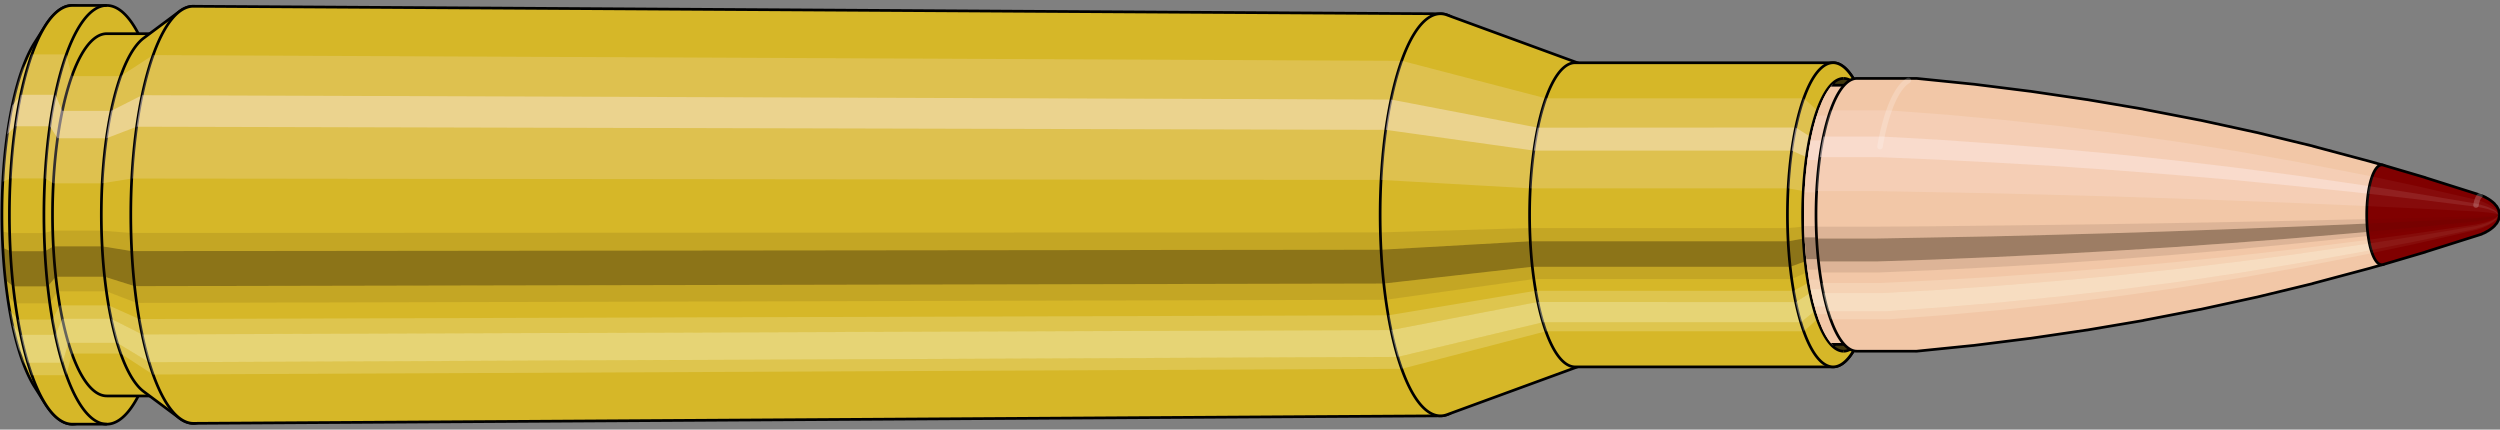 <svg viewBox="-0.433 -1.575 18.33 3.15" xmlns="http://www.w3.org/2000/svg" xmlns:xlink="http://www.w3.org/1999/xlink"><rect x="-0.433" y="-1.575" width="18.33" height="3.15" fill="#808080" stroke="none"/><defs><clipPath id="clip"><ellipse style="fill:white;stroke:none" cx="13.094"  cy="0"  rx="0.3"  ry="1"/><rect style="fill:white;" x="13.094"  y="-2"  width="100"  height="4"/></clipPath></defs><g id="calibersvg"><path style="fill:#d6b728;stroke:black;stroke-width:0.02;" d=" M -0.179 -1.262
 A 0.419 1.396 0 0 0 -0.179 1.262

 L -0.1 1.387
 A 0.461 1.535 0 1 0 -0.1 -1.387
 L -0.179 -1.262
 Z"/>
<path style="fill:#ffefef;opacity:0.2;" d=" M -0.269 -1.07
 A 0.419 1.396 0 0 0 -0.413 -0.242

 L -0.356 -0.267
 A 0.461 1.535 0 0 1 -0.199 -1.176

 L -0.269 -1.07
 Z "/>
<path style="fill:#ffefef;opacity:0.4;" d=" M -0.343 -0.801
 A 0.419 1.396 0 0 0 -0.38 -0.59

 L -0.32 -0.649
 A 0.461 1.535 0 0 1 -0.28 -0.88

 L -0.343 -0.801
 Z "/>
<path style="fill:#201000;opacity:0.1;" d=" M -0.417 0.122
 A 0.419 1.396 0 0 0 -0.413 0.242

 L -0.356 0.267
 A 0.461 1.535 0 0 1 -0.362 0.134

 L -0.417 0.122
 Z "/>
<path style="fill:#201000;opacity:0.4;" d=" M -0.413 0.242
 A 0.419 1.396 0 0 0 -0.394 0.478

 L -0.336 0.525
 A 0.461 1.535 0 0 1 -0.356 0.267

 L -0.413 0.242
 Z "/>
<path style="fill:#201000;opacity:0.1;" d=" M -0.394 0.478
 A 0.419 1.396 0 0 0 -0.38 0.59

 L -0.32 0.649
 A 0.461 1.535 0 0 1 -0.336 0.525

 L -0.394 0.478
 Z "/>
<path style="fill:#ffffe8;opacity:0.2;" d=" M -0.363 0.698
 A 0.419 1.396 0 0 0 -0.343 0.801

 L -0.28 0.88
 A 0.461 1.535 0 0 1 -0.302 0.768

 L -0.363 0.698
 Z "/>
<path style="fill:#ffffe8;opacity:0.4;" d=" M -0.343 0.801
 A 0.419 1.396 0 0 0 -0.296 0.987

 L -0.229 1.085
 A 0.461 1.535 0 0 1 -0.28 0.88

 L -0.343 0.801
 Z "/>
<path style="fill:#ffffe8;opacity:0.2;" d=" M -0.296 0.987
 A 0.419 1.396 0 0 0 -0.269 1.07

 L -0.199 1.176
 A 0.461 1.535 0 0 1 -0.229 1.085

 L -0.296 0.987
 Z "/>
<path style="fill:#d6b728;stroke:black;stroke-width:0.02;" d=" M 0.097 -1.535
 A 0.461 1.535 0 0 0 0.097 1.535

 L 0.35 1.535
 A 0.461 1.535 0 0 0 0.35 -1.535
 L 0.097 -1.535
 Z "/>
<path style="fill:#ffefef;opacity:0.2;" d=" M -0.199 -1.176
 A 0.461 1.535 0 0 0 -0.356 -0.267

 L -0.103 -0.267
 A 0.461 1.535 0 0 1 0.054 -1.176

 L -0.199 -1.176
 Z "/>
<path style="fill:#ffefef;opacity:0.4;" d=" M -0.28 -0.88
 A 0.461 1.535 0 0 0 -0.32 -0.649

 L -0.067 -0.649
 A 0.461 1.535 0 0 1 -0.027 -0.88

 L -0.28 -0.88
 Z "/>
<path style="fill:#201000;opacity:0.1;" d=" M -0.362 0.134
 A 0.461 1.535 0 0 0 -0.356 0.267

 L -0.103 0.267
 A 0.461 1.535 0 0 1 -0.109 0.134

 L -0.362 0.134
 Z "/>
<path style="fill:#201000;opacity:0.4;" d=" M -0.356 0.267
 A 0.461 1.535 0 0 0 -0.336 0.525

 L -0.083 0.525
 A 0.461 1.535 0 0 1 -0.103 0.267

 L -0.356 0.267
 Z "/>
<path style="fill:#201000;opacity:0.1;" d=" M -0.336 0.525
 A 0.461 1.535 0 0 0 -0.32 0.649

 L -0.067 0.649
 A 0.461 1.535 0 0 1 -0.083 0.525

 L -0.336 0.525
 Z "/>
<path style="fill:#ffffe8;opacity:0.2;" d=" M -0.302 0.768
 A 0.461 1.535 0 0 0 -0.28 0.88

 L -0.027 0.88
 A 0.461 1.535 0 0 1 -0.049 0.768

 L -0.302 0.768
 Z "/>
<path style="fill:#ffffe8;opacity:0.4;" d=" M -0.28 0.88
 A 0.461 1.535 0 0 0 -0.229 1.085

 L 0.025 1.085
 A 0.461 1.535 0 0 1 -0.027 0.88

 L -0.28 0.88
 Z "/>
<path style="fill:#ffffe8;opacity:0.2;" d=" M -0.229 1.085
 A 0.461 1.535 0 0 0 -0.199 1.176

 L 0.054 1.176
 A 0.461 1.535 0 0 1 0.025 1.085

 L -0.229 1.085
 Z "/>
<path style="fill:#d6b728;stroke:black;stroke-width:0.02;" d=" M 0.35 -1.328
 A 0.398 1.328 0 0 0 0.35 1.328

 L 0.708 1.328
 A 0.398 1.328 0 0 0 0.708 -1.328
 L 0.35 -1.328
 Z "/>
<path style="fill:none;stroke:black;stroke-width:0.02;" d=" M 0.35 -1.535
 A 0.461 1.535 0 0 0 0.35 1.535
"/>
<path style="fill:#ffefef;opacity:0.2;" d=" M 0.054 -1.176
 A 0.461 1.535 0 0 0 -0.103 -0.267

 L -0.042 -0.231
 L 0.316 -0.231
 A 0.398 1.328 0 0 1 0.452 -1.017

 L 0.094 -1.017
 L 0.054 -1.176
 Z "/>
<path style="fill:#ffefef;opacity:0.4;" d=" M -0.027 -0.88
 A 0.461 1.535 0 0 0 -0.067 -0.649

 L -0.011 -0.561
 L 0.347 -0.561
 A 0.398 1.328 0 0 1 0.382 -0.762

 L 0.024 -0.762
 L -0.027 -0.88
 Z "/>
<path style="fill:#201000;opacity:0.1;" d=" M -0.109 0.134
 A 0.461 1.535 0 0 0 -0.103 0.267

 L -0.042 0.231
 L 0.316 0.231
 A 0.398 1.328 0 0 1 0.311 0.116

 L -0.047 0.116
 L -0.109 0.134
 Z "/>
<path style="fill:#201000;opacity:0.4;" d=" M -0.103 0.267
 A 0.461 1.535 0 0 0 -0.083 0.525

 L -0.024 0.454
 L 0.334 0.454
 A 0.398 1.328 0 0 1 0.316 0.231

 L -0.042 0.231
 L -0.103 0.267
 Z "/>
<path style="fill:#201000;opacity:0.1;" d=" M -0.083 0.525
 A 0.461 1.535 0 0 0 -0.067 0.649

 L -0.011 0.561
 L 0.347 0.561
 A 0.398 1.328 0 0 1 0.334 0.454

 L -0.024 0.454
 L -0.083 0.525
 Z "/>
<path style="fill:#ffffe8;opacity:0.2;" d=" M -0.049 0.768
 A 0.461 1.535 0 0 0 -0.027 0.88

 L 0.024 0.762
 L 0.382 0.762
 A 0.398 1.328 0 0 1 0.363 0.664

 L 0.005 0.664
 L -0.049 0.768
 Z "/>
<path style="fill:#ffffe8;opacity:0.4;" d=" M -0.027 0.88
 A 0.461 1.535 0 0 0 0.025 1.085

 L 0.069 0.939
 L 0.426 0.939
 A 0.398 1.328 0 0 1 0.382 0.762

 L 0.024 0.762
 L -0.027 0.88
 Z "/>
<path style="fill:#ffffe8;opacity:0.2;" d=" M 0.025 1.085
 A 0.461 1.535 0 0 0 0.054 1.176

 L 0.094 1.017
 L 0.452 1.017
 A 0.398 1.328 0 0 1 0.426 0.939

 L 0.069 0.939
 L 0.025 1.085
 Z "/>
<path style="fill:#d6b728;stroke:black;stroke-width:0.02;" d=" M 0.621 -1.296
 A 0.398 1.328 0 0 0 0.621 1.296

 L 0.884 1.492
 A 0.459 1.529 0 1 0 0.884 -1.492
 L 0.621 -1.296
 Z "/>
<path style="fill:#ffefef;opacity:0.2;" d=" M 0.452 -1.017
 A 0.398 1.328 0 0 0 0.316 -0.231

 L 0.533 -0.266
 A 0.459 1.529 0 0 1 0.689 -1.171

 L 0.452 -1.017
 Z "/>
<path style="fill:#ffefef;opacity:0.4;" d=" M 0.382 -0.762
 A 0.398 1.328 0 0 0 0.347 -0.561

 L 0.569 -0.646
 A 0.459 1.529 0 0 1 0.609 -0.877

 L 0.382 -0.762
 Z "/>
<path style="fill:#201000;opacity:0.1;" d=" M 0.311 0.116
 A 0.398 1.328 0 0 0 0.316 0.231

 L 0.533 0.266
 A 0.459 1.529 0 0 1 0.527 0.133

 L 0.311 0.116
 Z "/>
<path style="fill:#201000;opacity:0.4;" d=" M 0.316 0.231
 A 0.398 1.328 0 0 0 0.334 0.454

 L 0.553 0.523
 A 0.459 1.529 0 0 1 0.533 0.266

 L 0.316 0.231
 Z "/>
<path style="fill:#201000;opacity:0.1;" d=" M 0.334 0.454
 A 0.398 1.328 0 0 0 0.347 0.561

 L 0.569 0.646
 A 0.459 1.529 0 0 1 0.553 0.523

 L 0.334 0.454
 Z "/>
<path style="fill:#ffffe8;opacity:0.2;" d=" M 0.363 0.664
 A 0.398 1.328 0 0 0 0.382 0.762

 L 0.609 0.877
 A 0.459 1.529 0 0 1 0.587 0.764

 L 0.363 0.664
 Z "/>
<path style="fill:#ffffe8;opacity:0.4;" d=" M 0.382 0.762
 A 0.398 1.328 0 0 0 0.426 0.939

 L 0.66 1.081
 A 0.459 1.529 0 0 1 0.609 0.877

 L 0.382 0.762
 Z "/>
<path style="fill:#ffffe8;opacity:0.2;" d=" M 0.426 0.939
 A 0.398 1.328 0 0 0 0.452 1.017

 L 0.689 1.171
 A 0.459 1.529 0 0 1 0.66 1.081

 L 0.426 0.939
 Z "/>
<path style="fill:#d6b728;stroke:black;stroke-width:0.02;" d=" M 0.985 -1.529
 A 0.459 1.529 0 1 0 0.985 1.529

 L 10.13 1.474
 A 0.442 1.474 0 0 0 10.13 -1.474
 L 0.985 -1.529
 Z "/>
<path style="fill:#ffefef;opacity:0.2;" d=" M 0.689 -1.171
 A 0.459 1.529 0 0 0 0.533 -0.266

 L 9.693 -0.256
 A 0.442 1.474 0 0 1 9.845 -1.129

 L 0.689 -1.171
 Z "/>
<path style="fill:#ffefef;opacity:0.4;" d=" M 0.609 -0.877
 A 0.459 1.529 0 0 0 0.569 -0.646

 L 9.728 -0.623
 A 0.442 1.474 0 0 1 9.767 -0.845

 L 0.609 -0.877
 Z "/>
<path style="fill:#201000;opacity:0.1;" d=" M 0.527 0.133
 A 0.459 1.529 0 0 0 0.533 0.266

 L 9.693 0.256
 A 0.442 1.474 0 0 1 9.688 0.129

 L 0.527 0.133
 Z "/>
<path style="fill:#201000;opacity:0.4;" d=" M 0.533 0.266
 A 0.459 1.529 0 0 0 0.553 0.523

 L 9.713 0.504
 A 0.442 1.474 0 0 1 9.693 0.256

 L 0.533 0.266
 Z "/>
<path style="fill:#201000;opacity:0.1;" d=" M 0.553 0.523
 A 0.459 1.529 0 0 0 0.569 0.646

 L 9.728 0.623
 A 0.442 1.474 0 0 1 9.713 0.504

 L 0.553 0.523
 Z "/>
<path style="fill:#ffffe8;opacity:0.2;" d=" M 0.587 0.764
 A 0.459 1.529 0 0 0 0.609 0.877

 L 9.767 0.845
 A 0.442 1.474 0 0 1 9.746 0.737

 L 0.587 0.764
 Z "/>
<path style="fill:#ffffe8;opacity:0.4;" d=" M 0.609 0.877
 A 0.459 1.529 0 0 0 0.66 1.081

 L 9.816 1.042
 A 0.442 1.474 0 0 1 9.767 0.845

 L 0.609 0.877
 Z "/>
<path style="fill:#ffffe8;opacity:0.2;" d=" M 0.66 1.081
 A 0.459 1.529 0 0 0 0.689 1.171

 L 9.845 1.129
 A 0.442 1.474 0 0 1 9.816 1.042

 L 0.66 1.081
 Z "/>
<path style="fill:#d6b728;stroke:black;stroke-width:0.02;" d=" M 10.177 -1.465
 A 0.442 1.474 0 1 0 10.177 1.465

 L 11.152 1.108
 A 0.334 1.115 0 0 0 11.152 -1.108
 L 10.177 -1.465
 Z "/>
<path style="fill:#ffefef;opacity:0.2;" d=" M 9.845 -1.129
 A 0.442 1.474 0 0 0 9.693 -0.256

 L 10.786 -0.194
 A 0.334 1.115 0 0 1 10.901 -0.854

 L 9.845 -1.129
 Z "/>
<path style="fill:#ffefef;opacity:0.4;" d=" M 9.767 -0.845
 A 0.442 1.474 0 0 0 9.728 -0.623

 L 10.813 -0.471
 A 0.334 1.115 0 0 1 10.842 -0.639

 L 9.767 -0.845
 Z "/>
<path style="fill:#201000;opacity:0.1;" d=" M 9.688 0.129
 A 0.442 1.474 0 0 0 9.693 0.256

 L 10.786 0.194
 A 0.334 1.115 0 0 1 10.783 0.097

 L 9.688 0.129
 Z "/>
<path style="fill:#201000;opacity:0.4;" d=" M 9.693 0.256
 A 0.442 1.474 0 0 0 9.713 0.504

 L 10.801 0.381
 A 0.334 1.115 0 0 1 10.786 0.194

 L 9.693 0.256
 Z "/>
<path style="fill:#201000;opacity:0.1;" d=" M 9.713 0.504
 A 0.442 1.474 0 0 0 9.728 0.623

 L 10.813 0.471
 A 0.334 1.115 0 0 1 10.801 0.381

 L 9.713 0.504
 Z "/>
<path style="fill:#ffffe8;opacity:0.2;" d=" M 9.746 0.737
 A 0.442 1.474 0 0 0 9.767 0.845

 L 10.842 0.639
 A 0.334 1.115 0 0 1 10.826 0.557

 L 9.746 0.737
 Z "/>
<path style="fill:#ffffe8;opacity:0.4;" d=" M 9.767 0.845
 A 0.442 1.474 0 0 0 9.816 1.042

 L 10.879 0.788
 A 0.334 1.115 0 0 1 10.842 0.639

 L 9.767 0.845
 Z "/>
<path style="fill:#ffffe8;opacity:0.2;" d=" M 9.816 1.042
 A 0.442 1.474 0 0 0 9.845 1.129

 L 10.901 0.854
 A 0.334 1.115 0 0 1 10.879 0.788

 L 9.816 1.042
 Z "/>
<path style="fill:#d6b728;stroke:black;stroke-width:0.02;" d=" M 11.116 -1.115
 A 0.334 1.115 0 0 0 11.116 1.115

 L 13.007 1.115
 A 0.335 1.115 0 1 0 13.007 -1.115
 L 11.116 -1.115
 Z "/>
<path style="fill:#ffefef;opacity:0.2;" d=" M 10.901 -0.854
 A 0.334 1.115 0 0 0 10.786 -0.194

 L 12.678 -0.194
 A 0.335 1.115 0 0 1 12.792 -0.854

 L 10.901 -0.854
 Z "/>
<path style="fill:#ffefef;opacity:0.4;" d=" M 10.842 -0.639
 A 0.334 1.115 0 0 0 10.813 -0.471

 L 12.704 -0.471
 A 0.335 1.115 0 0 1 12.733 -0.64

 L 10.842 -0.639
 Z "/>
<path style="fill:#201000;opacity:0.1;" d=" M 10.783 0.097
 A 0.334 1.115 0 0 0 10.786 0.194

 L 12.678 0.194
 A 0.335 1.115 0 0 1 12.674 0.097

 L 10.783 0.097
 Z "/>
<path style="fill:#201000;opacity:0.4;" d=" M 10.786 0.194
 A 0.334 1.115 0 0 0 10.801 0.381

 L 12.693 0.381
 A 0.335 1.115 0 0 1 12.678 0.194

 L 10.786 0.194
 Z "/>
<path style="fill:#201000;opacity:0.1;" d=" M 10.801 0.381
 A 0.334 1.115 0 0 0 10.813 0.471

 L 12.704 0.471
 A 0.335 1.115 0 0 1 12.693 0.381

 L 10.801 0.381
 Z "/>
<path style="fill:#ffffe8;opacity:0.2;" d=" M 10.826 0.557
 A 0.334 1.115 0 0 0 10.842 0.639

 L 12.733 0.64
 A 0.335 1.115 0 0 1 12.718 0.557

 L 10.826 0.557
 Z "/>
<path style="fill:#ffffe8;opacity:0.4;" d=" M 10.842 0.639
 A 0.334 1.115 0 0 0 10.879 0.788

 L 12.771 0.788
 A 0.335 1.115 0 0 1 12.733 0.64

 L 10.842 0.639
 Z "/>
<path style="fill:#ffffe8;opacity:0.2;" d=" M 10.879 0.788
 A 0.334 1.115 0 0 0 10.901 0.854

 L 12.792 0.854
 A 0.335 1.115 0 0 1 12.771 0.788

 L 10.879 0.788
 Z "/>
<path style="fill:#d6b728;stroke:black;stroke-width:0.02;" d=" M 13.158 -0.996
 A 0.335 1.115 0 1 0 13.158 0.996

 L 13.219 0.893
 A 0.3 1 0 0 0 13.219 -0.893
 L 13.158 -0.996
 Z "/>
<path style="fill:#ffefef;opacity:0.2;" d=" M 12.792 -0.854
 A 0.335 1.115 0 0 0 12.678 -0.194

 L 12.789 -0.174
 A 0.3 1 0 0 1 12.891 -0.766

 L 12.792 -0.854
 Z "/>
<path style="fill:#ffefef;opacity:0.4;" d=" M 12.733 -0.64
 A 0.335 1.115 0 0 0 12.704 -0.471

 L 12.812 -0.423
 A 0.3 1 0 0 1 12.838 -0.574

 L 12.733 -0.64
 Z "/>
<path style="fill:#201000;opacity:0.1;" d=" M 12.674 0.097
 A 0.335 1.115 0 0 0 12.678 0.194

 L 12.789 0.174
 A 0.3 1 0 0 1 12.785 0.087

 L 12.674 0.097
 Z "/>
<path style="fill:#201000;opacity:0.4;" d=" M 12.678 0.194
 A 0.335 1.115 0 0 0 12.693 0.381

 L 12.802 0.342
 A 0.3 1 0 0 1 12.789 0.174

 L 12.678 0.194
 Z "/>
<path style="fill:#201000;opacity:0.1;" d=" M 12.693 0.381
 A 0.335 1.115 0 0 0 12.704 0.471

 L 12.812 0.423
 A 0.3 1 0 0 1 12.802 0.342

 L 12.693 0.381
 Z "/>
<path style="fill:#ffffe8;opacity:0.2;" d=" M 12.718 0.557
 A 0.335 1.115 0 0 0 12.733 0.64

 L 12.838 0.574
 A 0.3 1 0 0 1 12.824 0.5

 L 12.718 0.557
 Z "/>
<path style="fill:#ffffe8;opacity:0.4;" d=" M 12.733 0.64
 A 0.335 1.115 0 0 0 12.771 0.788

 L 12.872 0.707
 A 0.3 1 0 0 1 12.838 0.574

 L 12.733 0.64
 Z "/>
<path style="fill:#ffffe8;opacity:0.2;" d=" M 12.771 0.788
 A 0.335 1.115 0 0 0 12.792 0.854

 L 12.891 0.766
 A 0.3 1 0 0 1 12.872 0.707

 L 12.771 0.788
 Z "/>
<ellipse style="fill:black;opacity:0.7;" cx="13.084"  cy="0"  rx="0.3"  ry="1"/>
<path style="fill:none;stroke:black;stroke-width:0.02" d=" M 13.084 1
 A 0.3 1 0 0 0 13.084 -1
"/>
<path style="fill:none;stroke:black;stroke-width:0.02;" d=" M 13.084 -1
 A 0.3 1 0 0 0 13.084 1
"/>
<path style="fill:#ffefef;opacity:0.2;" d=" M 12.891 -0.766
 A 0.3 1 0 0 0 12.789 -0.174

 A 0.3 1 0 0 1 12.891 -0.766

 Z "/>
<path style="fill:#ffefef;opacity:0.4;" d=" M 12.838 -0.574
 A 0.3 1 0 0 0 12.812 -0.423

 A 0.3 1 0 0 1 12.838 -0.574

 Z "/>
<path style="fill:#201000;opacity:0.1;" d=" M 12.785 0.087
 A 0.3 1 0 0 0 12.789 0.174

 A 0.3 1 0 0 1 12.785 0.087

 Z "/>
<path style="fill:#201000;opacity:0.4;" d=" M 12.789 0.174
 A 0.3 1 0 0 0 12.802 0.342

 A 0.3 1 0 0 1 12.789 0.174

 Z "/>
<path style="fill:#201000;opacity:0.1;" d=" M 12.802 0.342
 A 0.3 1 0 0 0 12.812 0.423

 A 0.3 1 0 0 1 12.802 0.342

 Z "/>
<path style="fill:#ffffe8;opacity:0.2;" d=" M 12.824 0.5
 A 0.3 1 0 0 0 12.838 0.574

 A 0.3 1 0 0 1 12.824 0.5

 Z "/>
<path style="fill:#ffffe8;opacity:0.4;" d=" M 12.838 0.574
 A 0.3 1 0 0 0 12.872 0.707

 A 0.3 1 0 0 1 12.838 0.574

 Z "/>
<path style="fill:#ffffe8;opacity:0.2;" d=" M 12.872 0.707
 A 0.3 1 0 0 0 12.891 0.766

 A 0.3 1 0 0 1 12.872 0.707

 Z "/>
</g><g clip-path="url(#clip)"><g id="bulletsvg" transform="translate(9.645 0)"><path style="fill:#f2c7a7;stroke:black;stroke-width:0.02;" d=" M -0.156 -0.569
 A 0.235 0.783 0 0 0 -0.156 0.569

 L -0.154 0.578
 A 0.238 0.794 0 0 0 -0.104 0.698
 L -0.1 0.705
 A 0.241 0.802 0 0 0 -0.072 0.749
 L -0.067 0.754
 A 0.242 0.808 0 0 0 -0.047 0.777
 L -0.043 0.781
 A 0.244 0.813 0 0 0 -0.027 0.794
 L -0.022 0.798
 A 0.245 0.816 0 0 0 -0.009 0.806
 L -0.004 0.809
 A 0.246 0.819 0 0 0 0.008 0.814
 L 0.013 0.816
 A 0.246 0.821 0 0 0 0.024 0.819
 L 0.029 0.82
 A 0.246 0.822 0 0 0 0.039 0.822
 L 0.044 0.822
 A 0.247 0.822 0 1 0 0.044 -0.822
 L 0.039 -0.822
 A 0.246 0.822 0 0 0 0.029 -0.82
 L 0.024 -0.819
 A 0.246 0.821 0 0 0 0.013 -0.816
 L 0.008 -0.814
 A 0.246 0.819 0 0 0 -0.004 -0.809
 L -0.009 -0.806
 A 0.245 0.816 0 0 0 -0.022 -0.798
 L -0.027 -0.794
 A 0.244 0.813 0 0 0 -0.043 -0.781
 L -0.047 -0.777
 A 0.242 0.808 0 0 0 -0.067 -0.754
 L -0.072 -0.749
 A 0.241 0.802 0 0 0 -0.1 -0.705
 L -0.104 -0.698
 A 0.238 0.794 0 0 0 -0.154 -0.578
 L -0.156 -0.569
 Z"/>
<path style="fill:#ffefef;opacity:0.2;" d=" M -0.146 -0.6
 A 0.235 0.783 0 0 0 -0.226 -0.136

 L -0.225 -0.138
 L -0.222 -0.139
 L -0.219 -0.14
 L -0.215 -0.141
 L -0.211 -0.142
 L -0.207 -0.142
 L -0.203 -0.142
 L -0.198 -0.143
 L -0.193 -0.143
 A 0.247 0.822 0 0 1 -0.109 -0.63

 L -0.114 -0.629
 L -0.119 -0.629
 L -0.123 -0.627
 L -0.128 -0.625
 L -0.132 -0.623
 L -0.136 -0.619
 L -0.14 -0.615
 L -0.143 -0.609
 L -0.156 -0.569
 Z "/>
<path style="fill:#ffefef;opacity:0.4;" d=" M -0.188 -0.449
 A 0.235 0.783 0 0 0 -0.208 -0.331

 L -0.206 -0.336
 L -0.203 -0.339
 L -0.2 -0.342
 L -0.196 -0.344
 L -0.192 -0.345
 L -0.188 -0.346
 L -0.183 -0.347
 L -0.179 -0.347
 L -0.174 -0.347
 A 0.247 0.822 0 0 1 -0.152 -0.471

 L -0.157 -0.471
 L -0.162 -0.471
 L -0.167 -0.47
 L -0.171 -0.468
 L -0.175 -0.466
 L -0.179 -0.464
 L -0.182 -0.46
 L -0.185 -0.456
 L -0.188 -0.449
 Z "/>
<path style="fill:#201000;opacity:0.1;" d=" M -0.229 0.068
 A 0.235 0.783 0 0 0 -0.226 0.136

 L -0.225 0.138
 L -0.222 0.139
 L -0.219 0.14
 L -0.215 0.141
 L -0.211 0.142
 L -0.207 0.142
 L -0.203 0.142
 L -0.198 0.143
 L -0.193 0.143
 A 0.247 0.822 0 0 1 -0.196 0.072

 L -0.201 0.072
 L -0.206 0.071
 L -0.21 0.071
 L -0.214 0.071
 L -0.218 0.071
 L -0.222 0.07
 L -0.225 0.07
 L -0.228 0.069
 L -0.229 0.068
 Z "/>
<path style="fill:#201000;opacity:0.4;" d=" M -0.226 0.136
 A 0.235 0.783 0 0 0 -0.216 0.268

 L -0.214 0.272
 L -0.211 0.274
 L -0.208 0.276
 L -0.204 0.278
 L -0.2 0.279
 L -0.196 0.28
 L -0.192 0.281
 L -0.187 0.281
 L -0.182 0.281
 A 0.247 0.822 0 0 1 -0.193 0.143

 L -0.198 0.143
 L -0.203 0.142
 L -0.207 0.142
 L -0.211 0.142
 L -0.215 0.141
 L -0.219 0.14
 L -0.222 0.139
 L -0.225 0.138
 L -0.226 0.136
 Z "/>
<path style="fill:#201000;opacity:0.1;" d=" M -0.216 0.268
 A 0.235 0.783 0 0 0 -0.208 0.331

 L -0.206 0.336
 L -0.203 0.339
 L -0.2 0.342
 L -0.196 0.344
 L -0.192 0.345
 L -0.188 0.346
 L -0.183 0.347
 L -0.179 0.347
 L -0.174 0.347
 A 0.247 0.822 0 0 1 -0.182 0.281

 L -0.187 0.281
 L -0.192 0.281
 L -0.196 0.28
 L -0.2 0.279
 L -0.204 0.278
 L -0.208 0.276
 L -0.211 0.274
 L -0.214 0.272
 L -0.216 0.268
 Z "/>
<path style="fill:#ffffe8;opacity:0.2;" d=" M -0.199 0.392
 A 0.235 0.783 0 0 0 -0.188 0.449

 L -0.185 0.456
 L -0.182 0.46
 L -0.179 0.464
 L -0.175 0.466
 L -0.171 0.468
 L -0.167 0.47
 L -0.162 0.471
 L -0.157 0.471
 L -0.152 0.471
 A 0.247 0.822 0 0 1 -0.164 0.411

 L -0.169 0.411
 L -0.174 0.41
 L -0.178 0.409
 L -0.182 0.408
 L -0.186 0.406
 L -0.19 0.404
 L -0.194 0.401
 L -0.197 0.397
 L -0.199 0.392
 Z "/>
<path style="fill:#ffffe8;opacity:0.4;" d=" M -0.188 0.449
 A 0.235 0.783 0 0 0 -0.161 0.554

 L -0.159 0.562
 L -0.155 0.567
 L -0.152 0.572
 L -0.148 0.575
 L -0.143 0.577
 L -0.139 0.579
 L -0.135 0.58
 L -0.13 0.581
 L -0.125 0.581
 A 0.247 0.822 0 0 1 -0.152 0.471

 L -0.157 0.471
 L -0.162 0.471
 L -0.167 0.47
 L -0.171 0.468
 L -0.175 0.466
 L -0.179 0.464
 L -0.182 0.46
 L -0.185 0.456
 L -0.188 0.449
 Z "/>
<path style="fill:#ffffe8;opacity:0.2;" d=" M -0.161 0.554
 A 0.235 0.783 0 0 0 -0.146 0.6

 L -0.14 0.615
 L -0.136 0.619
 L -0.132 0.623
 L -0.128 0.625
 L -0.123 0.627
 L -0.119 0.629
 L -0.114 0.629
 L -0.109 0.63
 A 0.247 0.822 0 0 1 -0.125 0.581

 L -0.13 0.581
 L -0.135 0.58
 L -0.139 0.579
 L -0.143 0.577
 L -0.148 0.575
 L -0.152 0.572
 L -0.155 0.567
 L -0.159 0.562
 Z "/>
<path style="fill:#f2c7a7;stroke:black;stroke-width:0.02;" d=" M 0.037 -0.821
 A 0.247 0.822 0 0 0 0.037 0.821

 L 1.065 0.999
 A 0.3 1 0 1 0 1.065 -0.999
 L 0.037 -0.821
 Z "/>
<path style="fill:#ffefef;opacity:0.2;" d=" M -0.109 -0.63
 A 0.247 0.822 0 0 0 -0.193 -0.143

 L 0.785 -0.174
 A 0.3 1 0 0 1 0.887 -0.766

 L -0.109 -0.63
 Z "/>
<path style="fill:#ffefef;opacity:0.4;" d=" M -0.152 -0.471
 A 0.247 0.822 0 0 0 -0.174 -0.347

 L 0.808 -0.423
 A 0.3 1 0 0 1 0.834 -0.574

 L -0.152 -0.471
 Z "/>
<path style="fill:#201000;opacity:0.1;" d=" M -0.196 0.072
 A 0.247 0.822 0 0 0 -0.193 0.143

 L 0.785 0.174
 A 0.3 1 0 0 1 0.781 0.087

 L -0.196 0.072
 Z "/>
<path style="fill:#201000;opacity:0.4;" d=" M -0.193 0.143
 A 0.247 0.822 0 0 0 -0.182 0.281

 L 0.798 0.342
 A 0.3 1 0 0 1 0.785 0.174

 L -0.193 0.143
 Z "/>
<path style="fill:#201000;opacity:0.1;" d=" M -0.182 0.281
 A 0.247 0.822 0 0 0 -0.174 0.347

 L 0.808 0.423
 A 0.3 1 0 0 1 0.798 0.342

 L -0.182 0.281
 Z "/>
<path style="fill:#ffffe8;opacity:0.2;" d=" M -0.164 0.411
 A 0.247 0.822 0 0 0 -0.152 0.471

 L 0.834 0.574
 A 0.3 1 0 0 1 0.82 0.5

 L -0.164 0.411
 Z "/>
<path style="fill:#ffffe8;opacity:0.4;" d=" M -0.152 0.471
 A 0.247 0.822 0 0 0 -0.125 0.581

 L 0.868 0.707
 A 0.3 1 0 0 1 0.834 0.574

 L -0.152 0.471
 Z "/>
<path style="fill:#ffffe8;opacity:0.2;" d=" M -0.125 0.581
 A 0.247 0.822 0 0 0 -0.109 0.63

 L 0.887 0.766
 A 0.3 1 0 0 1 0.868 0.707

 L -0.125 0.581
 Z "/>
<path style="fill:#f2c7a7;stroke:black;stroke-width:0.02;" d=" M 1.08 -1
 A 0.3 1 0 0 0 1.08 1

 L 3.281 1
 A 0.3 1 0 0 0 3.281 -1
 L 1.08 -1
 Z "/>
<path style="fill:#ffefef;opacity:0.2;" d=" M 0.887 -0.766
 A 0.3 1 0 0 0 0.785 -0.174

 L 2.986 -0.174
 A 0.3 1 0 0 1 3.088 -0.766

 L 0.887 -0.766
 Z "/>
<path style="fill:#ffefef;opacity:0.4;" d=" M 0.834 -0.574
 A 0.3 1 0 0 0 0.808 -0.423

 L 3.01 -0.423
 A 0.3 1 0 0 1 3.036 -0.574

 L 0.834 -0.574
 Z "/>
<path style="fill:#201000;opacity:0.1;" d=" M 0.781 0.087
 A 0.3 1 0 0 0 0.785 0.174

 L 2.986 0.174
 A 0.3 1 0 0 1 2.982 0.087

 L 0.781 0.087
 Z "/>
<path style="fill:#201000;opacity:0.4;" d=" M 0.785 0.174
 A 0.3 1 0 0 0 0.798 0.342

 L 2.999 0.342
 A 0.3 1 0 0 1 2.986 0.174

 L 0.785 0.174
 Z "/>
<path style="fill:#201000;opacity:0.1;" d=" M 0.798 0.342
 A 0.3 1 0 0 0 0.808 0.423

 L 3.01 0.423
 A 0.3 1 0 0 1 2.999 0.342

 L 0.798 0.342
 Z "/>
<path style="fill:#ffffe8;opacity:0.2;" d=" M 0.82 0.5
 A 0.3 1 0 0 0 0.834 0.574

 L 3.036 0.574
 A 0.3 1 0 0 1 3.022 0.5

 L 0.82 0.5
 Z "/>
<path style="fill:#ffffe8;opacity:0.4;" d=" M 0.834 0.574
 A 0.3 1 0 0 0 0.868 0.707

 L 3.069 0.707
 A 0.3 1 0 0 1 3.036 0.574

 L 0.834 0.574
 Z "/>
<path style="fill:#ffffe8;opacity:0.2;" d=" M 0.868 0.707
 A 0.3 1 0 0 0 0.887 0.766

 L 3.088 0.766
 A 0.3 1 0 0 1 3.069 0.707

 L 0.868 0.707
 Z "/>
<path style="fill:#f2c7a7;stroke:black;stroke-width:0.02;" d=" M 3.281 -0.95
 A 0.285 0.95 0 0 0 3.281 0.95

 L 3.537 0.95
 A 0.285 0.95 0 0 0 3.537 -0.95
 L 3.281 -0.95
 Z "/>
<path style="fill:none;stroke:black;stroke-width:0.02;" d=" M 3.281 -1
 A 0.3 1 0 0 0 3.281 1
"/>
<path style="fill:#ffefef;opacity:0.2;" d=" M 3.088 -0.766
 A 0.3 1 0 0 0 2.986 -0.174

 L 3.001 -0.165
 L 3.256 -0.165
 A 0.285 0.95 0 0 1 3.354 -0.728

 L 3.098 -0.728
 L 3.088 -0.766
 Z "/>
<path style="fill:#ffefef;opacity:0.4;" d=" M 3.036 -0.574
 A 0.3 1 0 0 0 3.01 -0.423

 L 3.023 -0.402
 L 3.279 -0.402
 A 0.285 0.95 0 0 1 3.304 -0.545

 L 3.048 -0.545
 L 3.036 -0.574
 Z "/>
<path style="fill:#201000;opacity:0.1;" d=" M 2.982 0.087
 A 0.3 1 0 0 0 2.986 0.174

 L 3.001 0.165
 L 3.256 0.165
 A 0.285 0.95 0 0 1 3.253 0.083

 L 2.998 0.083
 L 2.982 0.087
 Z "/>
<path style="fill:#201000;opacity:0.4;" d=" M 2.986 0.174
 A 0.3 1 0 0 0 2.999 0.342

 L 3.014 0.325
 L 3.269 0.325
 A 0.285 0.95 0 0 1 3.256 0.165

 L 3.001 0.165
 L 2.986 0.174
 Z "/>
<path style="fill:#201000;opacity:0.1;" d=" M 2.999 0.342
 A 0.3 1 0 0 0 3.01 0.423

 L 3.023 0.402
 L 3.279 0.402
 A 0.285 0.95 0 0 1 3.269 0.325

 L 3.014 0.325
 L 2.999 0.342
 Z "/>
<path style="fill:#ffffe8;opacity:0.2;" d=" M 3.022 0.5
 A 0.3 1 0 0 0 3.036 0.574

 L 3.048 0.545
 L 3.304 0.545
 A 0.285 0.95 0 0 1 3.29 0.475

 L 3.035 0.475
 L 3.022 0.5
 Z "/>
<path style="fill:#ffffe8;opacity:0.4;" d=" M 3.036 0.574
 A 0.3 1 0 0 0 3.069 0.707

 L 3.08 0.672
 L 3.335 0.672
 A 0.285 0.95 0 0 1 3.304 0.545

 L 3.048 0.545
 L 3.036 0.574
 Z "/>
<path style="fill:#ffffe8;opacity:0.2;" d=" M 3.069 0.707
 A 0.3 1 0 0 0 3.088 0.766

 L 3.098 0.728
 L 3.354 0.728
 A 0.285 0.95 0 0 1 3.335 0.672

 L 3.08 0.672
 L 3.069 0.707
 Z "/>
<path style="fill:#f2c7a7;stroke:black;stroke-width:0.02;" d=" M 3.537 -1
 A 0.3 1 0 0 0 3.537 1

 L 3.966 1
 A 0.3 1 0 0 0 3.975 1
 L 4.389 0.958
 A 0.287 0.958 0 0 0 4.391 0.958
 L 4.805 0.906
 A 0.272 0.907 0 0 0 4.807 0.906
 L 5.221 0.845
 A 0.254 0.846 0 0 0 5.223 0.845
 L 5.636 0.775
 A 0.233 0.776 0 0 0 5.638 0.774
 L 6.051 0.694
 A 0.209 0.695 0 0 0 6.053 0.694
 L 6.466 0.604
 A 0.181 0.605 0 0 0 6.467 0.604
 L 6.88 0.504
 A 0.151 0.505 0 0 0 6.881 0.503
 L 7.293 0.393
 A 0.118 0.395 0 0 0 7.293 0.393
 L 7.392 0.365
 A 0.11 0.366 0 0 0 7.392 -0.365
 L 7.293 -0.393
 A 0.118 0.395 0 0 0 7.293 -0.393
 L 6.881 -0.503
 A 0.151 0.505 0 0 0 6.88 -0.504
 L 6.467 -0.604
 A 0.181 0.605 0 0 0 6.466 -0.604
 L 6.053 -0.694
 A 0.209 0.695 0 0 0 6.051 -0.694
 L 5.638 -0.774
 A 0.233 0.776 0 0 0 5.636 -0.775
 L 5.223 -0.845
 A 0.254 0.846 0 0 0 5.221 -0.845
 L 4.807 -0.906
 A 0.272 0.907 0 0 0 4.805 -0.906
 L 4.391 -0.958
 A 0.287 0.958 0 0 0 4.389 -0.958
 L 3.975 -1
 A 0.3 1 0 0 0 3.966 -1
 L 3.537 -1
 Z "/>
<path style="fill:#ffefef;opacity:0.2;" d=" M 3.344 -0.766
 A 0.3 1 0 0 0 3.241 -0.174

 L 3.67 -0.174
 L 4.097 -0.166
 L 4.527 -0.158
 L 4.96 -0.147
 L 5.395 -0.135
 L 5.834 -0.121
 L 6.275 -0.105
 L 6.72 -0.088
 L 7.167 -0.069
 L 7.275 -0.064
 A 0.11 0.366 0 0 1 7.312 -0.281

 L 7.207 -0.302
 L 6.771 -0.387
 L 6.337 -0.464
 L 5.905 -0.533
 L 5.475 -0.594
 L 5.047 -0.648
 L 4.62 -0.695
 L 4.196 -0.734
 L 3.773 -0.766
 L 3.344 -0.766
 Z "/>
<path style="fill:#ffefef;opacity:0.4;" d=" M 3.291 -0.574
 A 0.3 1 0 0 0 3.265 -0.423

 L 3.694 -0.423
 L 4.12 -0.405
 L 4.548 -0.383
 L 4.98 -0.358
 L 5.414 -0.328
 L 5.85 -0.294
 L 6.289 -0.256
 L 6.731 -0.213
 L 7.176 -0.167
 L 7.283 -0.155
 A 0.11 0.366 0 0 1 7.293 -0.21

 L 7.186 -0.226
 L 6.745 -0.29
 L 6.305 -0.347
 L 5.868 -0.399
 L 5.434 -0.445
 L 5.002 -0.485
 L 4.572 -0.52
 L 4.145 -0.55
 L 3.72 -0.574
 L 3.291 -0.574
 Z "/>
<path style="fill:#201000;opacity:0.1;" d=" M 3.238 0.087
 A 0.3 1 0 0 0 3.241 0.174

 L 3.67 0.174
 L 4.097 0.166
 L 4.527 0.158
 L 4.96 0.147
 L 5.395 0.135
 L 5.834 0.121
 L 6.275 0.105
 L 6.72 0.088
 L 7.167 0.069
 L 7.275 0.064
 A 0.11 0.366 0 0 1 7.273 0.032

 L 7.165 0.034
 L 6.718 0.044
 L 6.273 0.053
 L 5.831 0.061
 L 5.393 0.068
 L 4.957 0.074
 L 4.524 0.079
 L 4.094 0.084
 L 3.667 0.087
 L 3.238 0.087
 Z "/>
<path style="fill:#201000;opacity:0.4;" d=" M 3.241 0.174
 A 0.3 1 0 0 0 3.255 0.342

 L 3.684 0.342
 L 4.11 0.328
 L 4.539 0.31
 L 4.971 0.289
 L 5.406 0.265
 L 5.843 0.238
 L 6.283 0.207
 L 6.726 0.173
 L 7.172 0.135
 L 7.28 0.125
 A 0.11 0.366 0 0 1 7.275 0.064

 L 7.167 0.069
 L 6.72 0.088
 L 6.275 0.105
 L 5.834 0.121
 L 5.395 0.135
 L 4.96 0.147
 L 4.527 0.158
 L 4.097 0.166
 L 3.67 0.174
 L 3.241 0.174
 Z "/>
<path style="fill:#201000;opacity:0.1;" d=" M 3.255 0.342
 A 0.3 1 0 0 0 3.265 0.423

 L 3.694 0.423
 L 4.12 0.405
 L 4.548 0.383
 L 4.98 0.358
 L 5.414 0.328
 L 5.85 0.294
 L 6.289 0.256
 L 6.731 0.213
 L 7.176 0.167
 L 7.283 0.155
 A 0.11 0.366 0 0 1 7.28 0.125

 L 7.172 0.135
 L 6.726 0.173
 L 6.283 0.207
 L 5.843 0.238
 L 5.406 0.265
 L 4.971 0.289
 L 4.539 0.31
 L 4.11 0.328
 L 3.684 0.342
 L 3.255 0.342
 Z "/>
<path style="fill:#ffffe8;opacity:0.2;" d=" M 3.277 0.5
 A 0.3 1 0 0 0 3.291 0.574

 L 3.72 0.574
 L 4.145 0.55
 L 4.572 0.52
 L 5.002 0.485
 L 5.434 0.445
 L 5.868 0.399
 L 6.305 0.347
 L 6.745 0.29
 L 7.186 0.226
 L 7.293 0.21
 A 0.11 0.366 0 0 1 7.288 0.183

 L 7.181 0.197
 L 6.737 0.253
 L 6.297 0.303
 L 5.859 0.348
 L 5.423 0.388
 L 4.99 0.423
 L 4.559 0.454
 L 4.131 0.479
 L 3.706 0.5
 L 3.277 0.5
 Z "/>
<path style="fill:#ffffe8;opacity:0.4;" d=" M 3.291 0.574
 A 0.3 1 0 0 0 3.325 0.707

 L 3.754 0.707
 L 4.177 0.677
 L 4.603 0.641
 L 5.03 0.598
 L 5.46 0.548
 L 5.892 0.492
 L 6.326 0.428
 L 6.761 0.357
 L 7.2 0.279
 L 7.305 0.259
 A 0.11 0.366 0 0 1 7.293 0.21

 L 7.186 0.226
 L 6.745 0.29
 L 6.305 0.347
 L 5.868 0.399
 L 5.434 0.445
 L 5.002 0.485
 L 4.572 0.52
 L 4.145 0.55
 L 3.72 0.574
 L 3.291 0.574
 Z "/>
<path style="fill:#ffffe8;opacity:0.2;" d=" M 3.325 0.707
 A 0.3 1 0 0 0 3.344 0.766

 L 3.773 0.766
 L 4.196 0.734
 L 4.62 0.695
 L 5.047 0.648
 L 5.475 0.594
 L 5.905 0.533
 L 6.337 0.464
 L 6.771 0.387
 L 7.207 0.302
 L 7.312 0.281
 A 0.11 0.366 0 0 1 7.305 0.259

 L 7.2 0.279
 L 6.761 0.357
 L 6.326 0.428
 L 5.892 0.492
 L 5.46 0.548
 L 5.03 0.598
 L 4.603 0.641
 L 4.177 0.677
 L 3.754 0.707
 L 3.325 0.707
 Z "/>
<path style="fill:#800000;stroke:black;stroke-width:0.02;" d=" M 7.393 -0.365
 A 0.11 0.366 0 1 0 7.393 0.365

 L 7.705 0.273
 A 0.082 0.274 0 0 0 7.706 0.272
 L 8.117 0.142
 A 0.043 0.142 0 0 0 8.118 0.141
 L 8.131 0.135
 A 0.041 0.136 0 0 0 8.132 0.135
 L 8.145 0.129
 A 0.039 0.13 0 0 0 8.145 0.128
 L 8.158 0.121
 A 0.037 0.123 0 0 0 8.159 0.121
 L 8.172 0.113
 A 0.035 0.115 0 0 0 8.172 0.113
 L 8.185 0.104
 A 0.032 0.106 0 0 0 8.186 0.103
 L 8.199 0.093
 A 0.029 0.096 0 0 0 8.2 0.092
 L 8.212 0.081
 A 0.025 0.084 0 0 0 8.213 0.079
 L 8.225 0.065
 A 0.021 0.069 0 0 0 8.228 0.062
 L 8.238 0.044
 A 0.015 0.049 0 0 0 8.238 -0.044
 L 8.228 -0.062
 A 0.021 0.069 0 0 0 8.225 -0.065
 L 8.213 -0.079
 A 0.025 0.084 0 0 0 8.212 -0.081
 L 8.2 -0.092
 A 0.029 0.096 0 0 0 8.199 -0.093
 L 8.186 -0.103
 A 0.032 0.106 0 0 0 8.185 -0.104
 L 8.172 -0.113
 A 0.035 0.115 0 0 0 8.172 -0.113
 L 8.159 -0.121
 A 0.037 0.123 0 0 0 8.158 -0.121
 L 8.145 -0.128
 A 0.039 0.13 0 0 0 8.145 -0.129
 L 8.132 -0.135
 A 0.041 0.136 0 0 0 8.131 -0.135
 L 8.118 -0.141
 A 0.043 0.142 0 0 0 8.117 -0.142
 L 7.706 -0.272
 A 0.082 0.274 0 0 0 7.705 -0.273
 L 7.393 -0.365
 Z "/>
<path style="fill:#ffefef;opacity:0.047;" d=" M 7.312 -0.281
 A 0.11 0.366 0 0 0 7.275 -0.064

 L 7.617 -0.048
 L 8.071 -0.025
 L 8.086 -0.024
 L 8.101 -0.023
 L 8.116 -0.021
 L 8.132 -0.02
 L 8.147 -0.018
 L 8.164 -0.017
 L 8.18 -0.015
 L 8.198 -0.012
 L 8.217 -0.009
 A 0.015 0.049 0 0 1 8.222 -0.038

 L 8.205 -0.053
 L 8.189 -0.064
 L 8.173 -0.073
 L 8.158 -0.081
 L 8.143 -0.088
 L 8.129 -0.094
 L 8.114 -0.1
 L 8.1 -0.104
 L 8.085 -0.109
 L 7.645 -0.21
 L 7.312 -0.281
 Z "/>
<path style="fill:#ffefef;opacity:0.094;" d=" M 7.293 -0.21
 A 0.11 0.366 0 0 0 7.283 -0.155

 L 7.624 -0.116
 L 8.074 -0.06
 L 8.089 -0.058
 L 8.104 -0.055
 L 8.119 -0.052
 L 8.134 -0.049
 L 8.15 -0.045
 L 8.166 -0.041
 L 8.182 -0.035
 L 8.2 -0.029
 L 8.218 -0.021
 A 0.015 0.049 0 0 1 8.219 -0.028

 L 8.201 -0.04
 L 8.184 -0.048
 L 8.168 -0.055
 L 8.153 -0.061
 L 8.137 -0.066
 L 8.122 -0.07
 L 8.107 -0.075
 L 8.092 -0.078
 L 8.078 -0.082
 L 7.631 -0.157
 L 7.293 -0.21
 Z "/>
<path style="fill:#201000;opacity:0.024;" d=" M 7.273 0.032
 A 0.11 0.366 0 0 0 7.275 0.064

 L 7.617 0.048
 L 8.071 0.025
 L 8.086 0.024
 L 8.101 0.023
 L 8.116 0.021
 L 8.132 0.02
 L 8.147 0.018
 L 8.164 0.017
 L 8.18 0.015
 L 8.198 0.012
 L 8.217 0.009
 A 0.015 0.049 0 0 1 8.217 0.004

 L 8.198 0.006
 L 8.18 0.007
 L 8.163 0.008
 L 8.147 0.009
 L 8.131 0.01
 L 8.116 0.011
 L 8.1 0.011
 L 8.085 0.012
 L 8.07 0.012
 L 7.616 0.024
 L 7.273 0.032
 Z "/>
<path style="fill:#201000;opacity:0.094;" d=" M 7.275 0.064
 A 0.11 0.366 0 0 0 7.28 0.125

 L 7.621 0.094
 L 8.073 0.049
 L 8.088 0.047
 L 8.102 0.044
 L 8.118 0.042
 L 8.133 0.039
 L 8.149 0.036
 L 8.165 0.033
 L 8.181 0.029
 L 8.199 0.024
 L 8.218 0.017
 A 0.015 0.049 0 0 1 8.217 0.009

 L 8.198 0.012
 L 8.18 0.015
 L 8.164 0.017
 L 8.147 0.018
 L 8.132 0.02
 L 8.116 0.021
 L 8.101 0.023
 L 8.086 0.024
 L 8.071 0.025
 L 7.617 0.048
 L 7.275 0.064
 Z "/>
<path style="fill:#201000;opacity:0.024;" d=" M 7.28 0.125
 A 0.11 0.366 0 0 0 7.283 0.155

 L 7.624 0.116
 L 8.074 0.06
 L 8.089 0.058
 L 8.104 0.055
 L 8.119 0.052
 L 8.134 0.049
 L 8.15 0.045
 L 8.166 0.041
 L 8.182 0.035
 L 8.2 0.029
 L 8.218 0.021
 A 0.015 0.049 0 0 1 8.218 0.017

 L 8.199 0.024
 L 8.181 0.029
 L 8.165 0.033
 L 8.149 0.036
 L 8.133 0.039
 L 8.118 0.042
 L 8.102 0.044
 L 8.088 0.047
 L 8.073 0.049
 L 7.621 0.094
 L 7.28 0.125
 Z "/>
<path style="fill:#ffffe8;opacity:0.047;" d=" M 7.288 0.183
 A 0.11 0.366 0 0 0 7.293 0.21

 L 7.631 0.157
 L 8.078 0.082
 L 8.092 0.078
 L 8.107 0.075
 L 8.122 0.07
 L 8.137 0.066
 L 8.153 0.061
 L 8.168 0.055
 L 8.184 0.048
 L 8.201 0.04
 L 8.219 0.028
 A 0.015 0.049 0 0 1 8.219 0.025

 L 8.2 0.035
 L 8.183 0.042
 L 8.167 0.048
 L 8.151 0.053
 L 8.136 0.058
 L 8.12 0.061
 L 8.105 0.065
 L 8.091 0.068
 L 8.076 0.071
 L 7.627 0.137
 L 7.288 0.183
 Z "/>
<path style="fill:#ffffe8;opacity:0.094;" d=" M 7.293 0.21
 A 0.11 0.366 0 0 0 7.305 0.259

 L 7.64 0.194
 L 8.083 0.101
 L 8.097 0.096
 L 8.112 0.092
 L 8.126 0.087
 L 8.141 0.081
 L 8.156 0.075
 L 8.172 0.068
 L 8.187 0.059
 L 8.204 0.049
 L 8.221 0.035
 A 0.015 0.049 0 0 1 8.219 0.028

 L 8.201 0.04
 L 8.184 0.048
 L 8.168 0.055
 L 8.153 0.061
 L 8.137 0.066
 L 8.122 0.07
 L 8.107 0.075
 L 8.092 0.078
 L 8.078 0.082
 L 7.631 0.157
 L 7.293 0.21
 Z "/>
<path style="fill:#ffffe8;opacity:0.047;" d=" M 7.305 0.259
 A 0.11 0.366 0 0 0 7.312 0.281

 L 7.645 0.21
 L 8.085 0.109
 L 8.1 0.104
 L 8.114 0.1
 L 8.129 0.094
 L 8.143 0.088
 L 8.158 0.081
 L 8.173 0.073
 L 8.189 0.064
 L 8.205 0.053
 L 8.222 0.038
 A 0.015 0.049 0 0 1 8.221 0.035

 L 8.204 0.049
 L 8.187 0.059
 L 8.172 0.068
 L 8.156 0.075
 L 8.141 0.081
 L 8.126 0.087
 L 8.112 0.092
 L 8.097 0.096
 L 8.083 0.101
 L 7.64 0.194
 L 7.305 0.259
 Z "/>
<path style="fill:#ffefef;opacity:0.047;" d=" M 8.222 -0.038
 A 0.015 0.049 0 0 0 8.217 -0.009

 L 8.245 0
 A 0 0 0 0 1 8.245 0

 L 8.222 -0.038
 Z "/>
<path style="fill:#ffefef;opacity:0.094;" d=" M 8.219 -0.028
 A 0.015 0.049 0 0 0 8.218 -0.021

 L 8.245 0
 A 0 0 0 0 1 8.245 0

 L 8.219 -0.028
 Z "/>
<path style="fill:#201000;opacity:0.024;" d=" M 8.217 0.004
 A 0.015 0.049 0 0 0 8.217 0.009

 L 8.245 0
 A 0 0 0 0 1 8.245 0

 L 8.217 0.004
 Z "/>
<path style="fill:#201000;opacity:0.094;" d=" M 8.217 0.009
 A 0.015 0.049 0 0 0 8.218 0.017

 L 8.245 0
 A 0 0 0 0 1 8.245 0

 L 8.217 0.009
 Z "/>
<path style="fill:#201000;opacity:0.024;" d=" M 8.218 0.017
 A 0.015 0.049 0 0 0 8.218 0.021

 L 8.245 0
 A 0 0 0 0 1 8.245 0

 L 8.218 0.017
 Z "/>
<path style="fill:#ffffe8;opacity:0.047;" d=" M 8.219 0.025
 A 0.015 0.049 0 0 0 8.219 0.028

 L 8.245 0
 A 0 0 0 0 1 8.245 0

 L 8.219 0.025
 Z "/>
<path style="fill:#ffffe8;opacity:0.094;" d=" M 8.219 0.028
 A 0.015 0.049 0 0 0 8.221 0.035

 L 8.245 0
 A 0 0 0 0 1 8.245 0

 L 8.219 0.028
 Z "/>
<path style="fill:#ffffe8;opacity:0.047;" d=" M 8.221 0.035
 A 0.015 0.049 0 0 0 8.222 0.038

 L 8.245 0
 A 0 0 0 0 1 8.245 0

 L 8.221 0.035
 Z "/>
<path style="fill:none;stroke:white;stroke-width:0.04;opacity:0.2;stroke-linecap:round" d=" M 3.914 -0.985
 A 0.3 1 0 0 0 3.706 -0.5
"/>
<path style="fill:none;stroke:white;stroke-width:0.04;opacity:0.2;stroke-linecap:round" d=" M 8.105 -0.14
 A 0.043 0.142 0 0 0 8.076 -0.071
"/>
</g></g></svg>